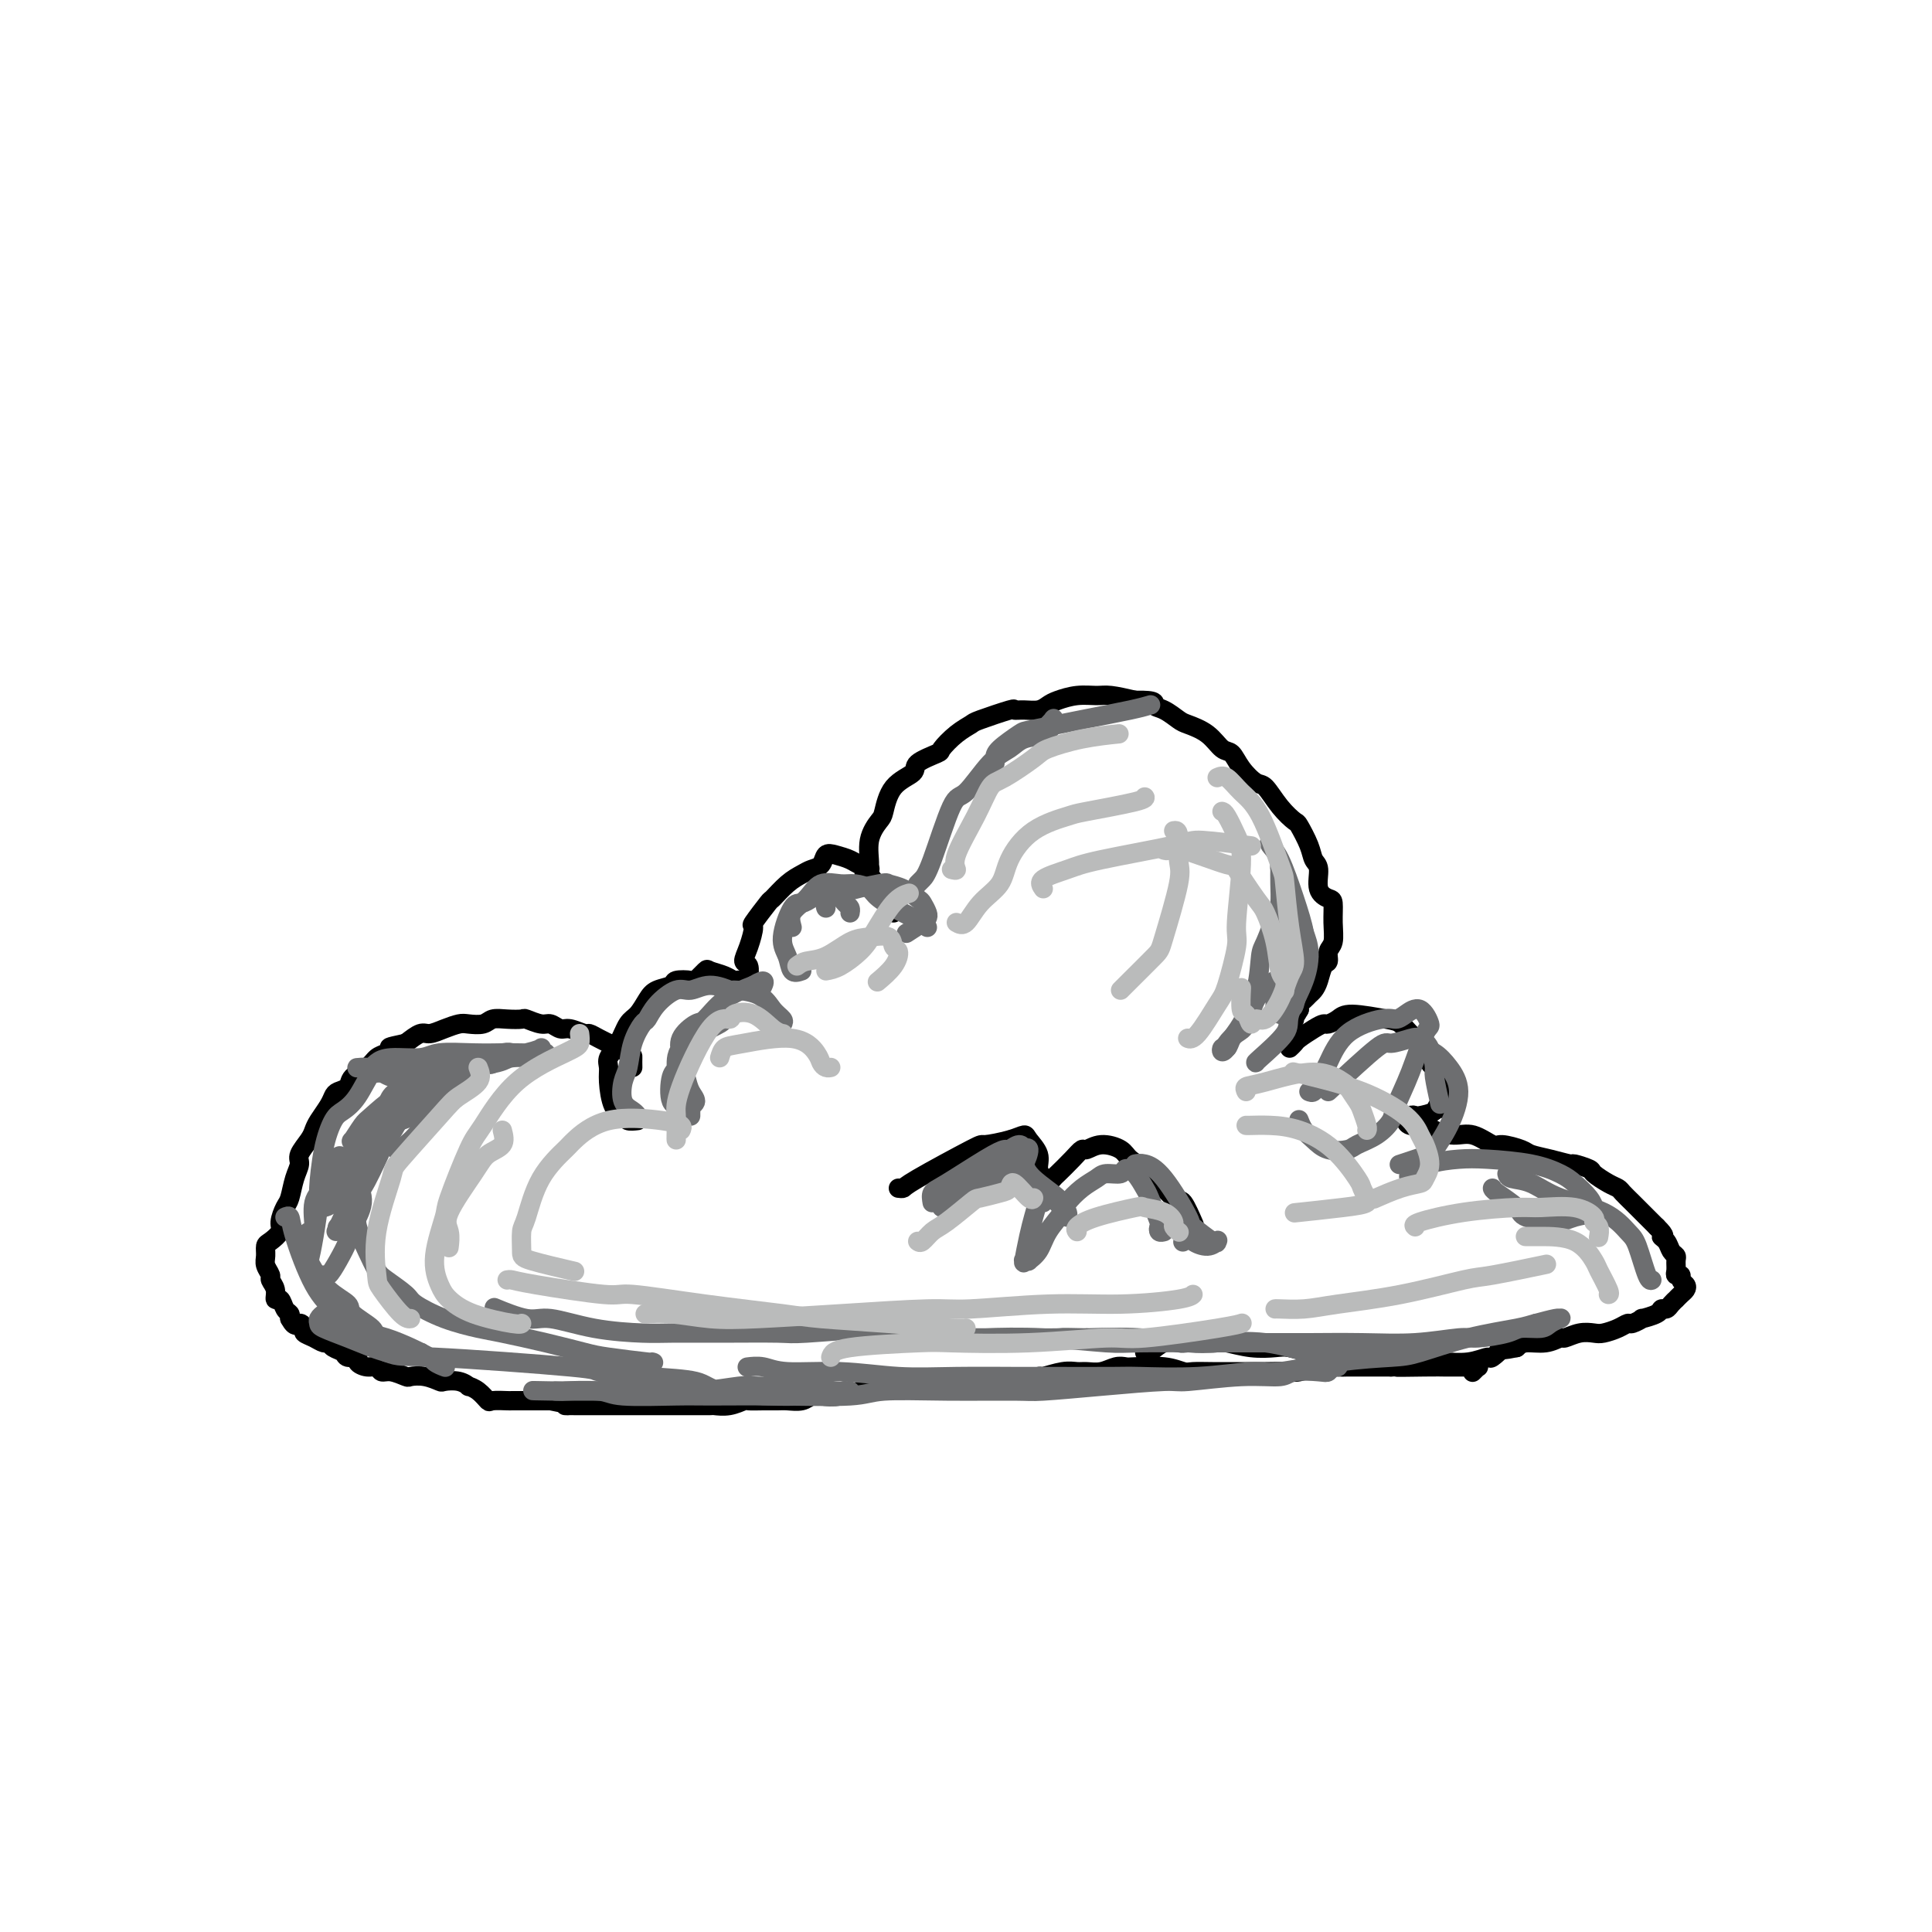<svg viewBox='0 0 400 400' version='1.1' xmlns='http://www.w3.org/2000/svg' xmlns:xlink='http://www.w3.org/1999/xlink'><g fill='none' stroke='#000000' stroke-width='4' stroke-linecap='round' stroke-linejoin='round'><path d='M131,221c-0.011,-0.794 -0.023,-1.589 0,-2c0.023,-0.411 0.080,-0.440 -1,-1c-1.080,-0.560 -3.296,-1.652 -4,-2c-0.704,-0.348 0.103,0.046 0,0c-0.103,-0.046 -1.116,-0.533 -2,-1c-0.884,-0.467 -1.641,-0.914 -2,-1c-0.359,-0.086 -0.321,0.188 -1,0c-0.679,-0.188 -2.074,-0.839 -3,-1c-0.926,-0.161 -1.384,0.167 -2,0c-0.616,-0.167 -1.389,-0.829 -2,-1c-0.611,-0.171 -1.060,0.149 -2,0c-0.940,-0.149 -2.372,-0.768 -3,-1c-0.628,-0.232 -0.451,-0.076 -1,0c-0.549,0.076 -1.823,0.072 -3,0c-1.177,-0.072 -2.257,-0.213 -3,0c-0.743,0.213 -1.147,0.779 -2,1c-0.853,0.221 -2.153,0.096 -3,0c-0.847,-0.096 -1.241,-0.164 -2,0c-0.759,0.164 -1.884,0.559 -3,1c-1.116,0.441 -2.224,0.926 -3,1c-0.776,0.074 -1.222,-0.265 -2,0c-0.778,0.265 -1.889,1.132 -3,2'/><path d='M84,216c-4.513,0.949 -3.297,0.820 -3,1c0.297,0.180 -0.325,0.668 -1,1c-0.675,0.332 -1.403,0.509 -2,1c-0.597,0.491 -1.063,1.297 -2,2c-0.937,0.703 -2.344,1.304 -3,2c-0.656,0.696 -0.561,1.489 -1,2c-0.439,0.511 -1.413,0.742 -2,1c-0.587,0.258 -0.786,0.543 -1,1c-0.214,0.457 -0.443,1.085 -1,2c-0.557,0.915 -1.441,2.117 -2,3c-0.559,0.883 -0.794,1.445 -1,2c-0.206,0.555 -0.384,1.101 -1,2c-0.616,0.899 -1.670,2.151 -2,3c-0.330,0.849 0.065,1.295 0,2c-0.065,0.705 -0.590,1.669 -1,3c-0.410,1.331 -0.705,3.029 -1,4c-0.295,0.971 -0.591,1.215 -1,2c-0.409,0.785 -0.932,2.111 -1,3c-0.068,0.889 0.321,1.340 0,2c-0.321,0.660 -1.350,1.529 -2,2c-0.650,0.471 -0.921,0.545 -1,1c-0.079,0.455 0.035,1.290 0,2c-0.035,0.710 -0.221,1.294 0,2c0.221,0.706 0.847,1.532 1,2c0.153,0.468 -0.166,0.577 0,1c0.166,0.423 0.819,1.160 1,2c0.181,0.840 -0.109,1.783 0,2c0.109,0.217 0.617,-0.292 1,0c0.383,0.292 0.642,1.386 1,2c0.358,0.614 0.817,0.747 1,1c0.183,0.253 0.092,0.627 0,1'/><path d='M60,273c1.159,2.190 1.557,1.165 2,1c0.443,-0.165 0.931,0.529 1,1c0.069,0.471 -0.281,0.718 0,1c0.281,0.282 1.193,0.600 2,1c0.807,0.400 1.510,0.882 2,1c0.490,0.118 0.766,-0.127 1,0c0.234,0.127 0.425,0.625 1,1c0.575,0.375 1.533,0.626 2,1c0.467,0.374 0.444,0.870 1,1c0.556,0.130 1.693,-0.105 2,0c0.307,0.105 -0.214,0.549 0,1c0.214,0.451 1.165,0.909 2,1c0.835,0.091 1.556,-0.186 2,0c0.444,0.186 0.611,0.833 1,1c0.389,0.167 1.001,-0.148 2,0c0.999,0.148 2.384,0.758 3,1c0.616,0.242 0.461,0.116 1,0c0.539,-0.116 1.770,-0.223 3,0c1.230,0.223 2.458,0.777 3,1c0.542,0.223 0.400,0.114 1,0c0.600,-0.114 1.944,-0.233 3,0c1.056,0.233 1.825,0.819 2,1c0.175,0.181 -0.243,-0.043 0,0c0.243,0.043 1.149,0.351 2,1c0.851,0.649 1.648,1.638 2,2c0.352,0.362 0.258,0.097 1,0c0.742,-0.097 2.320,-0.026 3,0c0.680,0.026 0.461,0.007 1,0c0.539,-0.007 1.838,-0.002 3,0c1.162,0.002 2.189,0.001 3,0c0.811,-0.001 1.405,-0.000 2,0'/><path d='M114,290c5.979,1.155 3.427,1.041 3,1c-0.427,-0.041 1.270,-0.011 2,0c0.730,0.011 0.491,0.003 1,0c0.509,-0.003 1.764,-0.001 3,0c1.236,0.001 2.452,0.000 3,0c0.548,-0.000 0.428,-0.000 1,0c0.572,0.000 1.838,0.000 3,0c1.162,-0.000 2.221,-0.000 3,0c0.779,0.000 1.277,0.000 2,0c0.723,-0.000 1.670,-0.000 3,0c1.330,0.000 3.044,0.001 4,0c0.956,-0.001 1.153,-0.004 2,0c0.847,0.004 2.344,0.015 3,0c0.656,-0.015 0.472,-0.057 1,0c0.528,0.057 1.770,0.211 3,0c1.230,-0.211 2.450,-0.789 3,-1c0.550,-0.211 0.430,-0.056 1,0c0.570,0.056 1.830,0.011 3,0c1.170,-0.011 2.252,0.011 3,0c0.748,-0.011 1.164,-0.054 2,0c0.836,0.054 2.091,0.207 3,0c0.909,-0.207 1.470,-0.772 2,-1c0.530,-0.228 1.029,-0.118 2,0c0.971,0.118 2.414,0.243 4,0c1.586,-0.243 3.316,-0.853 4,-1c0.684,-0.147 0.322,0.171 1,0c0.678,-0.171 2.397,-0.830 4,-1c1.603,-0.170 3.089,0.150 4,0c0.911,-0.150 1.245,-0.771 2,-1c0.755,-0.229 1.930,-0.065 3,0c1.070,0.065 2.035,0.033 3,0'/><path d='M195,286c6.874,-0.773 2.059,-0.207 1,0c-1.059,0.207 1.637,0.055 3,0c1.363,-0.055 1.392,-0.014 2,0c0.608,0.014 1.796,-0.000 3,0c1.204,0.000 2.424,0.015 3,0c0.576,-0.015 0.506,-0.060 1,0c0.494,0.060 1.550,0.226 3,0c1.450,-0.226 3.294,-0.846 4,-1c0.706,-0.154 0.275,0.156 1,0c0.725,-0.156 2.606,-0.778 4,-1c1.394,-0.222 2.300,-0.046 3,0c0.700,0.046 1.195,-0.040 2,0c0.805,0.040 1.919,0.206 3,0c1.081,-0.206 2.128,-0.783 3,-1c0.872,-0.217 1.569,-0.072 2,0c0.431,0.072 0.596,0.072 2,0c1.404,-0.072 4.047,-0.215 6,0c1.953,0.215 3.217,0.790 4,1c0.783,0.210 1.087,0.056 2,0c0.913,-0.056 2.436,-0.015 4,0c1.564,0.015 3.170,0.005 4,0c0.830,-0.005 0.885,-0.005 2,0c1.115,0.005 3.290,0.015 5,0c1.710,-0.015 2.955,-0.057 4,0c1.045,0.057 1.889,0.211 3,0c1.111,-0.211 2.488,-0.789 4,-1c1.512,-0.211 3.158,-0.057 4,0c0.842,0.057 0.881,0.015 2,0c1.119,-0.015 3.320,-0.004 5,0c1.680,0.004 2.840,0.002 4,0'/><path d='M288,283c14.596,-0.464 4.586,-0.124 2,0c-2.586,0.124 2.253,0.033 5,0c2.747,-0.033 3.401,-0.009 4,0c0.599,0.009 1.142,0.001 2,0c0.858,-0.001 2.030,0.003 3,0c0.970,-0.003 1.738,-0.015 2,0c0.262,0.015 0.019,0.055 0,0c-0.019,-0.055 0.187,-0.207 0,0c-0.187,0.207 -0.768,0.773 -1,1c-0.232,0.227 -0.116,0.113 0,0'/><path d='M132,232c-0.784,0.088 -1.569,0.175 -2,0c-0.431,-0.175 -0.509,-0.613 -1,-1c-0.491,-0.387 -1.393,-0.724 -2,-2c-0.607,-1.276 -0.917,-3.490 -1,-5c-0.083,-1.510 0.061,-2.315 0,-3c-0.061,-0.685 -0.325,-1.251 0,-2c0.325,-0.749 1.240,-1.682 2,-3c0.760,-1.318 1.363,-3.021 2,-4c0.637,-0.979 1.306,-1.233 2,-2c0.694,-0.767 1.412,-2.048 2,-3c0.588,-0.952 1.045,-1.573 2,-2c0.955,-0.427 2.407,-0.658 3,-1c0.593,-0.342 0.328,-0.796 1,-1c0.672,-0.204 2.281,-0.157 3,0c0.719,0.157 0.550,0.424 1,0c0.450,-0.424 1.521,-1.540 2,-2c0.479,-0.460 0.366,-0.263 1,0c0.634,0.263 2.016,0.591 3,1c0.984,0.409 1.570,0.898 2,1c0.430,0.102 0.704,-0.183 1,0c0.296,0.183 0.616,0.832 1,1c0.384,0.168 0.834,-0.147 1,0c0.166,0.147 0.047,0.756 0,1c-0.047,0.244 -0.024,0.122 0,0'/><path d='M155,205c1.391,0.599 0.368,0.096 0,0c-0.368,-0.096 -0.082,0.216 0,0c0.082,-0.216 -0.040,-0.959 0,-2c0.040,-1.041 0.242,-2.380 0,-3c-0.242,-0.620 -0.930,-0.521 -1,-1c-0.070,-0.479 0.476,-1.537 1,-3c0.524,-1.463 1.025,-3.330 1,-4c-0.025,-0.670 -0.575,-0.144 0,-1c0.575,-0.856 2.275,-3.094 3,-4c0.725,-0.906 0.474,-0.479 1,-1c0.526,-0.521 1.828,-1.989 3,-3c1.172,-1.011 2.214,-1.564 3,-2c0.786,-0.436 1.316,-0.755 2,-1c0.684,-0.245 1.521,-0.415 2,-1c0.479,-0.585 0.602,-1.583 1,-2c0.398,-0.417 1.073,-0.251 2,0c0.927,0.251 2.105,0.588 3,1c0.895,0.412 1.507,0.900 2,1c0.493,0.100 0.868,-0.187 1,0c0.132,0.187 0.022,0.848 0,1c-0.022,0.152 0.046,-0.207 0,0c-0.046,0.207 -0.205,0.979 0,1c0.205,0.021 0.773,-0.708 1,-1c0.227,-0.292 0.114,-0.146 0,0'/><path d='M185,189c-0.401,-0.733 -0.803,-1.465 -1,-2c-0.197,-0.535 -0.190,-0.872 -1,-2c-0.810,-1.128 -2.439,-3.048 -3,-4c-0.561,-0.952 -0.056,-0.937 0,-2c0.056,-1.063 -0.338,-3.205 0,-5c0.338,-1.795 1.407,-3.243 2,-4c0.593,-0.757 0.709,-0.823 1,-2c0.291,-1.177 0.755,-3.465 2,-5c1.245,-1.535 3.270,-2.316 4,-3c0.730,-0.684 0.164,-1.273 1,-2c0.836,-0.727 3.073,-1.594 4,-2c0.927,-0.406 0.543,-0.351 1,-1c0.457,-0.649 1.753,-2.002 3,-3c1.247,-0.998 2.444,-1.641 3,-2c0.556,-0.359 0.470,-0.435 2,-1c1.530,-0.565 4.675,-1.618 6,-2c1.325,-0.382 0.829,-0.091 1,0c0.171,0.091 1.010,-0.018 2,0c0.990,0.018 2.131,0.163 3,0c0.869,-0.163 1.466,-0.633 2,-1c0.534,-0.367 1.005,-0.632 2,-1c0.995,-0.368 2.514,-0.841 4,-1c1.486,-0.159 2.939,-0.004 4,0c1.061,0.004 1.732,-0.142 3,0c1.268,0.142 3.134,0.571 5,1'/><path d='M235,145c4.851,-0.114 3.978,0.601 4,1c0.022,0.399 0.940,0.482 2,1c1.060,0.518 2.262,1.471 3,2c0.738,0.529 1.012,0.633 2,1c0.988,0.367 2.691,0.995 4,2c1.309,1.005 2.223,2.385 3,3c0.777,0.615 1.418,0.464 2,1c0.582,0.536 1.105,1.759 2,3c0.895,1.241 2.161,2.501 3,3c0.839,0.499 1.251,0.237 2,1c0.749,0.763 1.835,2.551 3,4c1.165,1.449 2.407,2.560 3,3c0.593,0.440 0.535,0.208 1,1c0.465,0.792 1.452,2.608 2,4c0.548,1.392 0.659,2.360 1,3c0.341,0.640 0.914,0.954 1,2c0.086,1.046 -0.316,2.826 0,4c0.316,1.174 1.349,1.742 2,2c0.651,0.258 0.921,0.206 1,1c0.079,0.794 -0.034,2.435 0,4c0.034,1.565 0.216,3.056 0,4c-0.216,0.944 -0.831,1.342 -1,2c-0.169,0.658 0.109,1.577 0,2c-0.109,0.423 -0.606,0.351 -1,1c-0.394,0.649 -0.684,2.019 -1,3c-0.316,0.981 -0.659,1.573 -1,2c-0.341,0.427 -0.680,0.689 -1,1c-0.320,0.311 -0.622,0.671 -1,1c-0.378,0.329 -0.833,0.627 -1,1c-0.167,0.373 -0.048,0.821 0,1c0.048,0.179 0.024,0.090 0,0'/><path d='M269,209c-1.309,2.388 -1.083,1.358 -1,1c0.083,-0.358 0.022,-0.043 0,0c-0.022,0.043 -0.006,-0.184 0,0c0.006,0.184 0.002,0.780 0,1c-0.002,0.220 -0.000,0.063 0,0c0.000,-0.063 0.000,-0.031 0,0'/><path d='M267,217c0.385,-0.362 0.771,-0.723 1,-1c0.229,-0.277 0.302,-0.469 1,-1c0.698,-0.531 2.020,-1.401 3,-2c0.980,-0.599 1.617,-0.928 2,-1c0.383,-0.072 0.511,0.112 1,0c0.489,-0.112 1.339,-0.521 2,-1c0.661,-0.479 1.132,-1.030 3,-1c1.868,0.030 5.134,0.640 7,1c1.866,0.360 2.331,0.471 3,1c0.669,0.529 1.541,1.475 2,2c0.459,0.525 0.505,0.630 1,1c0.495,0.370 1.438,1.006 2,2c0.562,0.994 0.743,2.346 1,3c0.257,0.654 0.591,0.610 1,1c0.409,0.390 0.894,1.215 1,2c0.106,0.785 -0.168,1.530 0,2c0.168,0.470 0.777,0.665 1,1c0.223,0.335 0.060,0.812 0,1c-0.060,0.188 -0.016,0.089 0,0c0.016,-0.089 0.005,-0.168 0,0c-0.005,0.168 -0.002,0.584 0,1'/><path d='M299,228c1.181,2.657 -0.366,1.299 -1,1c-0.634,-0.299 -0.356,0.460 -1,1c-0.644,0.540 -2.211,0.862 -3,1c-0.789,0.138 -0.799,0.094 -1,0c-0.201,-0.094 -0.594,-0.236 -1,0c-0.406,0.236 -0.826,0.850 -1,1c-0.174,0.150 -0.101,-0.166 0,0c0.101,0.166 0.231,0.813 1,1c0.769,0.187 2.178,-0.086 3,0c0.822,0.086 1.058,0.530 2,1c0.942,0.470 2.592,0.966 4,1c1.408,0.034 2.574,-0.394 4,0c1.426,0.394 3.111,1.611 4,2c0.889,0.389 0.981,-0.049 2,0c1.019,0.049 2.964,0.587 4,1c1.036,0.413 1.164,0.702 2,1c0.836,0.298 2.379,0.604 4,1c1.621,0.396 3.319,0.883 4,1c0.681,0.117 0.343,-0.137 1,0c0.657,0.137 2.308,0.666 3,1c0.692,0.334 0.426,0.473 1,1c0.574,0.527 1.989,1.440 3,2c1.011,0.560 1.618,0.765 2,1c0.382,0.235 0.539,0.499 1,1c0.461,0.501 1.227,1.237 2,2c0.773,0.763 1.554,1.552 2,2c0.446,0.448 0.556,0.557 1,1c0.444,0.443 1.222,1.222 2,2'/><path d='M343,254c2.343,2.278 1.202,1.971 1,2c-0.202,0.029 0.535,0.392 1,1c0.465,0.608 0.660,1.459 1,2c0.340,0.541 0.827,0.771 1,1c0.173,0.229 0.031,0.457 0,1c-0.031,0.543 0.048,1.402 0,2c-0.048,0.598 -0.222,0.934 0,1c0.222,0.066 0.841,-0.137 1,0c0.159,0.137 -0.144,0.615 0,1c0.144,0.385 0.733,0.677 1,1c0.267,0.323 0.212,0.678 0,1c-0.212,0.322 -0.581,0.612 -1,1c-0.419,0.388 -0.886,0.874 -1,1c-0.114,0.126 0.127,-0.107 0,0c-0.127,0.107 -0.620,0.555 -1,1c-0.380,0.445 -0.646,0.889 -1,1c-0.354,0.111 -0.795,-0.110 -1,0c-0.205,0.110 -0.173,0.550 -1,1c-0.827,0.450 -2.514,0.908 -3,1c-0.486,0.092 0.228,-0.182 0,0c-0.228,0.182 -1.397,0.820 -2,1c-0.603,0.180 -0.639,-0.096 -1,0c-0.361,0.096 -1.046,0.566 -2,1c-0.954,0.434 -2.177,0.833 -3,1c-0.823,0.167 -1.248,0.101 -2,0c-0.752,-0.101 -1.833,-0.238 -3,0c-1.167,0.238 -2.420,0.851 -3,1c-0.580,0.149 -0.485,-0.166 -1,0c-0.515,0.166 -1.639,0.814 -3,1c-1.361,0.186 -2.960,-0.090 -4,0c-1.040,0.090 -1.520,0.545 -2,1'/><path d='M314,279c-5.358,1.112 -3.254,-0.109 -3,0c0.254,0.109 -1.344,1.547 -2,2c-0.656,0.453 -0.371,-0.079 -1,0c-0.629,0.079 -2.172,0.768 -4,1c-1.828,0.232 -3.940,0.006 -5,0c-1.060,-0.006 -1.069,0.209 -2,0c-0.931,-0.209 -2.784,-0.841 -4,-1c-1.216,-0.159 -1.794,0.154 -3,0c-1.206,-0.154 -3.040,-0.777 -5,-1c-1.960,-0.223 -4.046,-0.046 -5,0c-0.954,0.046 -0.778,-0.039 -2,0c-1.222,0.039 -3.844,0.203 -6,0c-2.156,-0.203 -3.847,-0.772 -5,-1c-1.153,-0.228 -1.768,-0.114 -3,0c-1.232,0.114 -3.082,0.226 -5,0c-1.918,-0.226 -3.902,-0.792 -5,-1c-1.098,-0.208 -1.308,-0.058 -2,0c-0.692,0.058 -1.866,0.023 -3,0c-1.134,-0.023 -2.227,-0.034 -3,0c-0.773,0.034 -1.227,0.114 -2,0c-0.773,-0.114 -1.867,-0.422 -3,0c-1.133,0.422 -2.305,1.575 -3,2c-0.695,0.425 -0.913,0.121 -1,0c-0.087,-0.121 -0.044,-0.061 0,0'/></g>
<g fill='none' stroke='#6D6E70' stroke-width='4' stroke-linecap='round' stroke-linejoin='round'><path d='M112,217c0.074,-0.057 0.148,-0.114 0,0c-0.148,0.114 -0.517,0.399 -3,1c-2.483,0.601 -7.081,1.519 -9,2c-1.919,0.481 -1.159,0.525 -2,1c-0.841,0.475 -3.283,1.380 -5,2c-1.717,0.620 -2.708,0.953 -3,1c-0.292,0.047 0.115,-0.193 0,0c-0.115,0.193 -0.752,0.820 -1,1c-0.248,0.180 -0.106,-0.085 0,0c0.106,0.085 0.175,0.520 1,0c0.825,-0.520 2.407,-1.995 5,-3c2.593,-1.005 6.199,-1.541 8,-2c1.801,-0.459 1.799,-0.841 3,-1c1.201,-0.159 3.605,-0.095 5,0c1.395,0.095 1.782,0.222 2,0c0.218,-0.222 0.266,-0.791 0,-1c-0.266,-0.209 -0.848,-0.057 -2,0c-1.152,0.057 -2.875,0.019 -4,0c-1.125,-0.019 -1.652,-0.020 -3,0c-1.348,0.020 -3.517,0.061 -6,0c-2.483,-0.061 -5.281,-0.223 -7,0c-1.719,0.223 -2.358,0.833 -4,1c-1.642,0.167 -4.288,-0.109 -6,0c-1.712,0.109 -2.489,0.603 -3,1c-0.511,0.397 -0.755,0.699 -1,1'/><path d='M77,221c-5.524,0.252 -2.336,-0.119 -1,0c1.336,0.119 0.818,0.726 1,1c0.182,0.274 1.062,0.214 2,0c0.938,-0.214 1.932,-0.583 4,-1c2.068,-0.417 5.208,-0.882 7,-1c1.792,-0.118 2.236,0.112 4,0c1.764,-0.112 4.848,-0.566 7,-1c2.152,-0.434 3.373,-0.850 4,-1c0.627,-0.150 0.659,-0.036 1,0c0.341,0.036 0.992,-0.008 1,0c0.008,0.008 -0.628,0.067 -1,0c-0.372,-0.067 -0.482,-0.259 -2,0c-1.518,0.259 -4.445,0.969 -7,2c-2.555,1.031 -4.739,2.382 -6,3c-1.261,0.618 -1.599,0.503 -3,1c-1.401,0.497 -3.865,1.608 -6,3c-2.135,1.392 -3.942,3.067 -5,4c-1.058,0.933 -1.368,1.125 -2,2c-0.632,0.875 -1.585,2.434 -2,3c-0.415,0.566 -0.290,0.138 0,0c0.290,-0.138 0.747,0.013 1,0c0.253,-0.013 0.303,-0.189 2,-1c1.697,-0.811 5.042,-2.258 7,-3c1.958,-0.742 2.530,-0.779 4,-2c1.470,-1.221 3.837,-3.626 6,-5c2.163,-1.374 4.121,-1.716 5,-2c0.879,-0.284 0.680,-0.510 1,-1c0.320,-0.490 1.160,-1.245 2,-2'/><path d='M101,220c4.521,-2.477 1.822,-0.668 1,0c-0.822,0.668 0.233,0.195 0,0c-0.233,-0.195 -1.754,-0.113 -3,0c-1.246,0.113 -2.215,0.257 -4,1c-1.785,0.743 -4.384,2.084 -7,4c-2.616,1.916 -5.250,4.407 -7,6c-1.750,1.593 -2.617,2.287 -4,4c-1.383,1.713 -3.282,4.445 -5,7c-1.718,2.555 -3.255,4.933 -4,6c-0.745,1.067 -0.698,0.825 -1,1c-0.302,0.175 -0.953,0.768 -1,1c-0.047,0.232 0.510,0.102 1,0c0.490,-0.102 0.912,-0.176 2,-1c1.088,-0.824 2.841,-2.400 5,-5c2.159,-2.600 4.724,-6.226 6,-8c1.276,-1.774 1.265,-1.695 2,-3c0.735,-1.305 2.217,-3.992 3,-6c0.783,-2.008 0.866,-3.335 1,-4c0.134,-0.665 0.320,-0.666 1,-1c0.680,-0.334 1.855,-1.001 2,-1c0.145,0.001 -0.741,0.670 -1,1c-0.259,0.330 0.110,0.319 -1,1c-1.110,0.681 -3.697,2.052 -5,3c-1.303,0.948 -1.321,1.472 -2,3c-0.679,1.528 -2.018,4.059 -3,7c-0.982,2.941 -1.608,6.291 -2,8c-0.392,1.709 -0.550,1.779 -1,3c-0.450,1.221 -1.193,3.595 -2,5c-0.807,1.405 -1.679,1.840 -2,2c-0.321,0.160 -0.092,0.046 0,0c0.092,-0.046 0.046,-0.023 0,0'/><path d='M70,254c-1.533,3.566 0.634,-1.519 2,-4c1.366,-2.481 1.932,-2.359 3,-4c1.068,-1.641 2.640,-5.046 4,-8c1.360,-2.954 2.510,-5.456 3,-7c0.490,-1.544 0.321,-2.129 1,-3c0.679,-0.871 2.205,-2.027 2,-3c-0.205,-0.973 -2.141,-1.761 -3,-2c-0.859,-0.239 -0.643,0.072 -1,0c-0.357,-0.072 -1.289,-0.527 -2,-1c-0.711,-0.473 -1.202,-0.963 -2,0c-0.798,0.963 -1.902,3.379 -3,5c-1.098,1.621 -2.188,2.446 -3,3c-0.812,0.554 -1.345,0.836 -2,2c-0.655,1.164 -1.433,3.211 -2,6c-0.567,2.789 -0.924,6.319 -1,8c-0.076,1.681 0.130,1.512 0,3c-0.130,1.488 -0.596,4.633 -1,7c-0.404,2.367 -0.747,3.957 -1,5c-0.253,1.043 -0.416,1.540 0,2c0.416,0.460 1.411,0.885 2,1c0.589,0.115 0.772,-0.078 1,0c0.228,0.078 0.500,0.426 1,0c0.500,-0.426 1.226,-1.628 2,-3c0.774,-1.372 1.595,-2.915 2,-4c0.405,-1.085 0.393,-1.713 1,-3c0.607,-1.287 1.834,-3.235 2,-5c0.166,-1.765 -0.729,-3.349 -1,-4c-0.271,-0.651 0.082,-0.370 0,-1c-0.082,-0.630 -0.599,-2.169 -1,-3c-0.401,-0.831 -0.686,-0.952 -1,-1c-0.314,-0.048 -0.657,-0.024 -1,0'/><path d='M71,240c-0.837,-1.387 -0.930,-0.356 -1,0c-0.070,0.356 -0.118,0.035 0,0c0.118,-0.035 0.400,0.215 0,1c-0.400,0.785 -1.483,2.104 -2,3c-0.517,0.896 -0.469,1.368 -1,2c-0.531,0.632 -1.642,1.423 -2,3c-0.358,1.577 0.035,3.940 0,5c-0.035,1.060 -0.500,0.818 -1,1c-0.500,0.182 -1.037,0.787 -1,2c0.037,1.213 0.647,3.034 1,4c0.353,0.966 0.449,1.078 1,2c0.551,0.922 1.555,2.655 3,4c1.445,1.345 3.329,2.303 4,3c0.671,0.697 0.129,1.132 1,2c0.871,0.868 3.155,2.170 4,3c0.845,0.830 0.251,1.189 2,2c1.749,0.811 5.840,2.073 8,3c2.160,0.927 2.389,1.519 3,2c0.611,0.481 1.603,0.852 2,1c0.397,0.148 0.198,0.074 0,0'/><path d='M59,252c0.401,-0.187 0.802,-0.375 1,0c0.198,0.375 0.193,1.311 1,4c0.807,2.689 2.426,7.130 4,10c1.574,2.870 3.102,4.169 4,5c0.898,0.831 1.164,1.193 2,2c0.836,0.807 2.242,2.059 4,3c1.758,0.941 3.868,1.573 5,2c1.132,0.427 1.285,0.651 2,1c0.715,0.349 1.992,0.824 3,1c1.008,0.176 1.747,0.055 2,0c0.253,-0.055 0.019,-0.042 0,0c-0.019,0.042 0.175,0.114 0,0c-0.175,-0.114 -0.721,-0.415 -2,-1c-1.279,-0.585 -3.292,-1.453 -5,-2c-1.708,-0.547 -3.112,-0.774 -4,-1c-0.888,-0.226 -1.261,-0.450 -2,-1c-0.739,-0.550 -1.844,-1.426 -3,-2c-1.156,-0.574 -2.362,-0.845 -3,-1c-0.638,-0.155 -0.706,-0.193 -1,0c-0.294,0.193 -0.812,0.619 -1,1c-0.188,0.381 -0.045,0.718 0,1c0.045,0.282 -0.009,0.509 1,1c1.009,0.491 3.079,1.248 5,2c1.921,0.752 3.692,1.501 5,2c1.308,0.499 2.154,0.750 3,1'/><path d='M80,280c2.796,1.046 2.787,0.660 10,1c7.213,0.340 21.649,1.404 28,2c6.351,0.596 4.619,0.724 6,1c1.381,0.276 5.876,0.701 10,1c4.124,0.299 7.878,0.472 10,1c2.122,0.528 2.611,1.410 5,2c2.389,0.590 6.679,0.886 10,1c3.321,0.114 5.673,0.045 7,0c1.327,-0.045 1.629,-0.065 3,0c1.371,0.065 3.812,0.215 5,0c1.188,-0.215 1.124,-0.793 1,-1c-0.124,-0.207 -0.307,-0.041 0,0c0.307,0.041 1.106,-0.041 1,0c-0.106,0.041 -1.115,0.206 -3,0c-1.885,-0.206 -4.644,-0.784 -6,-1c-1.356,-0.216 -1.308,-0.072 -3,0c-1.692,0.072 -5.123,0.072 -7,0c-1.877,-0.072 -2.199,-0.215 -4,0c-1.801,0.215 -5.081,0.790 -8,1c-2.919,0.210 -5.477,0.056 -7,0c-1.523,-0.056 -2.012,-0.015 -4,0c-1.988,0.015 -5.475,0.004 -8,0c-2.525,-0.004 -4.088,-0.001 -5,0c-0.912,0.001 -1.172,0.000 -2,0c-0.828,-0.000 -2.223,-0.000 -3,0c-0.777,0.000 -0.936,0.000 -1,0c-0.064,-0.000 -0.032,-0.000 0,0'/><path d='M115,288c-9.145,-0.159 -2.508,-0.057 0,0c2.508,0.057 0.887,0.068 2,0c1.113,-0.068 4.960,-0.215 7,0c2.040,0.215 2.272,0.791 5,1c2.728,0.209 7.952,0.052 11,0c3.048,-0.052 3.921,0.000 7,0c3.079,-0.000 8.365,-0.053 14,0c5.635,0.053 11.617,0.211 15,0c3.383,-0.211 4.165,-0.791 7,-1c2.835,-0.209 7.723,-0.046 13,0c5.277,0.046 10.943,-0.025 14,0c3.057,0.025 3.504,0.146 6,0c2.496,-0.146 7.040,-0.560 12,-1c4.960,-0.440 10.337,-0.906 13,-1c2.663,-0.094 2.611,0.185 5,0c2.389,-0.185 7.217,-0.833 11,-1c3.783,-0.167 6.519,0.147 8,0c1.481,-0.147 1.707,-0.757 3,-1c1.293,-0.243 3.653,-0.121 5,0c1.347,0.121 1.679,0.240 2,0c0.321,-0.240 0.630,-0.839 1,-1c0.370,-0.161 0.802,0.117 1,0c0.198,-0.117 0.161,-0.627 0,-1c-0.161,-0.373 -0.448,-0.608 -1,-1c-0.552,-0.392 -1.371,-0.941 -2,-1c-0.629,-0.059 -1.069,0.373 -3,0c-1.931,-0.373 -5.352,-1.550 -9,-2c-3.648,-0.450 -7.524,-0.172 -10,0c-2.476,0.172 -3.551,0.239 -6,0c-2.449,-0.239 -6.271,-0.782 -10,-1c-3.729,-0.218 -7.364,-0.109 -11,0'/><path d='M225,277c-6.614,-0.155 -4.650,-0.042 -6,0c-1.350,0.042 -6.016,0.012 -10,0c-3.984,-0.012 -7.287,-0.007 -9,0c-1.713,0.007 -1.837,0.016 -3,0c-1.163,-0.016 -3.365,-0.057 -5,0c-1.635,0.057 -2.704,0.210 -3,0c-0.296,-0.210 0.182,-0.785 0,-1c-0.182,-0.215 -1.023,-0.072 -1,0c0.023,0.072 0.911,0.071 1,0c0.089,-0.071 -0.622,-0.211 1,0c1.622,0.211 5.578,0.775 8,1c2.422,0.225 3.312,0.113 6,0c2.688,-0.113 7.174,-0.226 12,0c4.826,0.226 9.993,0.793 13,1c3.007,0.207 3.854,0.055 7,0c3.146,-0.055 8.592,-0.014 14,0c5.408,0.014 10.779,-0.000 14,0c3.221,0.000 4.291,0.015 7,0c2.709,-0.015 7.058,-0.059 11,0c3.942,0.059 7.477,0.222 11,0c3.523,-0.222 7.035,-0.829 9,-1c1.965,-0.171 2.385,0.095 4,0c1.615,-0.095 4.426,-0.551 6,-1c1.574,-0.449 1.910,-0.891 3,-1c1.090,-0.109 2.933,0.115 4,0c1.067,-0.115 1.357,-0.567 2,-1c0.643,-0.433 1.639,-0.845 2,-1c0.361,-0.155 0.086,-0.052 0,0c-0.086,0.052 0.015,0.052 0,0c-0.015,-0.052 -0.147,-0.158 -1,0c-0.853,0.158 -2.426,0.579 -4,1'/><path d='M318,274c-1.218,0.305 -1.765,0.567 -4,1c-2.235,0.433 -6.160,1.038 -10,2c-3.840,0.962 -7.596,2.281 -10,3c-2.404,0.719 -3.455,0.837 -6,1c-2.545,0.163 -6.583,0.369 -11,1c-4.417,0.631 -9.212,1.686 -12,2c-2.788,0.314 -3.569,-0.112 -6,0c-2.431,0.112 -6.512,0.762 -11,1c-4.488,0.238 -9.382,0.063 -12,0c-2.618,-0.063 -2.961,-0.016 -6,0c-3.039,0.016 -8.775,0.000 -12,0c-3.225,-0.000 -3.937,0.015 -7,0c-3.063,-0.015 -8.475,-0.060 -13,0c-4.525,0.060 -8.162,0.226 -12,0c-3.838,-0.226 -7.876,-0.845 -12,-1c-4.124,-0.155 -8.332,0.154 -11,0c-2.668,-0.154 -3.795,-0.772 -5,-1c-1.205,-0.228 -2.487,-0.065 -3,0c-0.513,0.065 -0.256,0.033 0,0'/><path d='M194,274c0.038,0.415 0.075,0.829 -1,1c-1.075,0.171 -3.263,0.098 -5,0c-1.737,-0.098 -3.024,-0.223 -7,0c-3.976,0.223 -10.642,0.792 -14,1c-3.358,0.208 -3.409,0.054 -6,0c-2.591,-0.054 -7.722,-0.008 -12,0c-4.278,0.008 -7.702,-0.020 -10,0c-2.298,0.020 -3.472,0.089 -6,0c-2.528,-0.089 -6.412,-0.336 -10,-1c-3.588,-0.664 -6.879,-1.745 -9,-2c-2.121,-0.255 -3.071,0.316 -5,0c-1.929,-0.316 -4.837,-1.519 -6,-2c-1.163,-0.481 -0.582,-0.241 0,0'/><path d='M135,282c0.379,0.095 0.758,0.190 -1,0c-1.758,-0.190 -5.654,-0.666 -8,-1c-2.346,-0.334 -3.143,-0.525 -5,-1c-1.857,-0.475 -4.774,-1.233 -8,-2c-3.226,-0.767 -6.759,-1.541 -9,-2c-2.241,-0.459 -3.188,-0.602 -5,-1c-1.812,-0.398 -4.488,-1.050 -7,-2c-2.512,-0.950 -4.861,-2.199 -6,-3c-1.139,-0.801 -1.069,-1.155 -2,-2c-0.931,-0.845 -2.863,-2.179 -4,-3c-1.137,-0.821 -1.480,-1.127 -2,-2c-0.520,-0.873 -1.218,-2.314 -2,-4c-0.782,-1.686 -1.649,-3.618 -2,-5c-0.351,-1.382 -0.187,-2.214 0,-4c0.187,-1.786 0.397,-4.524 1,-7c0.603,-2.476 1.598,-4.688 2,-6c0.402,-1.312 0.211,-1.723 1,-3c0.789,-1.277 2.559,-3.421 4,-5c1.441,-1.579 2.555,-2.594 3,-3c0.445,-0.406 0.223,-0.203 0,0'/><path d='M82,238c0.595,-0.202 1.190,-0.405 2,-1c0.810,-0.595 1.833,-1.583 3,-3c1.167,-1.417 2.476,-3.262 3,-4c0.524,-0.738 0.262,-0.369 0,0'/><path d='M162,212c0.176,-0.278 0.351,-0.557 0,-1c-0.351,-0.443 -1.230,-1.052 -2,-2c-0.770,-0.948 -1.431,-2.236 -3,-3c-1.569,-0.764 -4.046,-1.006 -5,-1c-0.954,0.006 -0.384,0.259 -1,0c-0.616,-0.259 -2.417,-1.029 -4,-1c-1.583,0.029 -2.948,0.856 -4,1c-1.052,0.144 -1.791,-0.396 -3,0c-1.209,0.396 -2.887,1.727 -4,3c-1.113,1.273 -1.660,2.489 -2,3c-0.340,0.511 -0.471,0.318 -1,1c-0.529,0.682 -1.456,2.238 -2,4c-0.544,1.762 -0.706,3.730 -1,5c-0.294,1.270 -0.720,1.843 -1,3c-0.280,1.157 -0.415,2.898 0,4c0.415,1.102 1.381,1.566 2,2c0.619,0.434 0.891,0.838 1,1c0.109,0.162 0.054,0.081 0,0'/><path d='M150,208c0.164,1.132 0.328,2.264 0,3c-0.328,0.736 -1.148,1.077 -3,2c-1.852,0.923 -4.737,2.429 -6,4c-1.263,1.571 -0.903,3.208 -1,4c-0.097,0.792 -0.650,0.738 -1,2c-0.350,1.262 -0.496,3.841 0,5c0.496,1.159 1.636,0.899 2,1c0.364,0.101 -0.046,0.564 0,1c0.046,0.436 0.548,0.846 1,1c0.452,0.154 0.853,0.051 1,0c0.147,-0.051 0.038,-0.052 0,0c-0.038,0.052 -0.006,0.155 0,0c0.006,-0.155 -0.016,-0.569 0,-1c0.016,-0.431 0.068,-0.879 0,-1c-0.068,-0.121 -0.257,0.086 0,0c0.257,-0.086 0.959,-0.466 1,-1c0.041,-0.534 -0.580,-1.223 -1,-2c-0.420,-0.777 -0.638,-1.641 -1,-3c-0.362,-1.359 -0.866,-3.212 -1,-4c-0.134,-0.788 0.104,-0.511 0,-1c-0.104,-0.489 -0.550,-1.744 0,-3c0.550,-1.256 2.096,-2.512 3,-3c0.904,-0.488 1.166,-0.208 2,-1c0.834,-0.792 2.238,-2.655 4,-4c1.762,-1.345 3.881,-2.173 6,-3'/><path d='M156,204c2.778,-1.711 2.222,-0.489 2,0c-0.222,0.489 -0.111,0.244 0,0'/><path d='M166,201c-0.775,0.265 -1.551,0.531 -2,0c-0.449,-0.531 -0.573,-1.858 -1,-3c-0.427,-1.142 -1.158,-2.098 -1,-4c0.158,-1.902 1.206,-4.748 2,-6c0.794,-1.252 1.332,-0.908 2,-1c0.668,-0.092 1.464,-0.620 2,-1c0.536,-0.380 0.813,-0.610 1,-1c0.187,-0.390 0.285,-0.938 1,-1c0.715,-0.062 2.048,0.362 3,1c0.952,0.638 1.523,1.491 2,2c0.477,0.509 0.859,0.676 1,1c0.141,0.324 0.040,0.807 0,1c-0.040,0.193 -0.020,0.097 0,0'/><path d='M171,188c-0.108,-0.256 -0.217,-0.511 0,-1c0.217,-0.489 0.758,-1.210 3,-2c2.242,-0.790 6.183,-1.649 8,-2c1.817,-0.351 1.510,-0.192 2,0c0.490,0.192 1.778,0.419 3,1c1.222,0.581 2.379,1.516 3,2c0.621,0.484 0.705,0.515 1,1c0.295,0.485 0.800,1.423 1,2c0.200,0.577 0.095,0.794 0,1c-0.095,0.206 -0.179,0.402 -1,1c-0.821,0.598 -2.377,1.600 -3,2c-0.623,0.400 -0.311,0.200 0,0'/><path d='M164,192c-0.276,-1.020 -0.553,-2.039 0,-3c0.553,-0.961 1.934,-1.863 3,-3c1.066,-1.137 1.816,-2.510 3,-3c1.184,-0.490 2.802,-0.097 4,0c1.198,0.097 1.978,-0.101 3,0c1.022,0.101 2.288,0.500 3,1c0.712,0.500 0.870,1.101 2,2c1.130,0.899 3.231,2.097 5,3c1.769,0.903 3.207,1.512 4,2c0.793,0.488 0.941,0.854 1,1c0.059,0.146 0.030,0.073 0,0'/><path d='M190,183c0.302,-0.291 0.604,-0.581 1,-1c0.396,-0.419 0.886,-0.965 2,-4c1.114,-3.035 2.853,-8.557 4,-11c1.147,-2.443 1.704,-1.805 3,-3c1.296,-1.195 3.332,-4.222 5,-6c1.668,-1.778 2.968,-2.308 4,-3c1.032,-0.692 1.795,-1.546 3,-2c1.205,-0.454 2.852,-0.507 4,-1c1.148,-0.493 1.796,-1.426 2,-2c0.204,-0.574 -0.034,-0.789 0,-1c0.034,-0.211 0.342,-0.418 0,0c-0.342,0.418 -1.335,1.459 -2,2c-0.665,0.541 -1.001,0.580 -2,1c-0.999,0.420 -2.660,1.220 -4,2c-1.340,0.780 -2.359,1.539 -3,2c-0.641,0.461 -0.904,0.624 -1,1c-0.096,0.376 -0.026,0.964 0,1c0.026,0.036 0.007,-0.479 0,-1c-0.007,-0.521 -0.004,-1.046 1,-2c1.004,-0.954 3.008,-2.336 4,-3c0.992,-0.664 0.970,-0.609 3,-1c2.030,-0.391 6.111,-1.229 10,-2c3.889,-0.771 7.585,-1.477 10,-2c2.415,-0.523 3.547,-0.864 4,-1c0.453,-0.136 0.226,-0.068 0,0'/><path d='M263,174c-0.152,0.275 -0.304,0.549 0,1c0.304,0.451 1.063,1.077 2,3c0.937,1.923 2.052,5.142 3,8c0.948,2.858 1.729,5.355 2,7c0.271,1.645 0.031,2.440 0,4c-0.031,1.560 0.145,3.886 0,5c-0.145,1.114 -0.613,1.016 -1,2c-0.387,0.984 -0.695,3.049 -1,4c-0.305,0.951 -0.607,0.787 -1,1c-0.393,0.213 -0.876,0.802 -1,1c-0.124,0.198 0.110,0.004 0,0c-0.110,-0.004 -0.566,0.182 -1,0c-0.434,-0.182 -0.848,-0.733 -1,-1c-0.152,-0.267 -0.044,-0.251 0,-1c0.044,-0.749 0.024,-2.264 0,-3c-0.024,-0.736 -0.051,-0.692 0,-1c0.051,-0.308 0.179,-0.969 0,-1c-0.179,-0.031 -0.666,0.568 -1,1c-0.334,0.432 -0.514,0.697 -1,1c-0.486,0.303 -1.280,0.645 -2,2c-0.720,1.355 -1.368,3.724 -2,5c-0.632,1.276 -1.247,1.459 -2,2c-0.753,0.541 -1.644,1.440 -2,2c-0.356,0.560 -0.178,0.780 0,1'/><path d='M254,217c-1.205,1.521 -1.216,0.325 -1,0c0.216,-0.325 0.660,0.222 1,0c0.340,-0.222 0.576,-1.211 1,-2c0.424,-0.789 1.034,-1.377 2,-3c0.966,-1.623 2.287,-4.282 3,-7c0.713,-2.718 0.818,-5.497 1,-7c0.182,-1.503 0.441,-1.731 1,-3c0.559,-1.269 1.418,-3.579 2,-5c0.582,-1.421 0.888,-1.955 1,-3c0.112,-1.045 0.029,-2.603 0,-4c-0.029,-1.397 -0.006,-2.633 0,-3c0.006,-0.367 -0.007,0.136 0,0c0.007,-0.136 0.033,-0.910 0,-1c-0.033,-0.090 -0.124,0.505 0,1c0.124,0.495 0.463,0.891 1,2c0.537,1.109 1.271,2.930 2,5c0.729,2.070 1.454,4.389 2,6c0.546,1.611 0.913,2.512 1,4c0.087,1.488 -0.106,3.561 -1,6c-0.894,2.439 -2.488,5.242 -3,7c-0.512,1.758 0.059,2.471 -1,4c-1.059,1.529 -3.747,3.873 -5,5c-1.253,1.127 -1.072,1.036 -1,1c0.072,-0.036 0.036,-0.018 0,0'/><path d='M275,226c3.996,-3.719 7.991,-7.438 10,-9c2.009,-1.562 2.031,-0.968 3,-1c0.969,-0.032 2.886,-0.689 4,-1c1.114,-0.311 1.427,-0.275 2,0c0.573,0.275 1.408,0.789 2,2c0.592,1.211 0.942,3.118 1,4c0.058,0.882 -0.177,0.737 0,2c0.177,1.263 0.765,3.932 1,5c0.235,1.068 0.118,0.534 0,0'/><path d='M294,217c0.999,0.188 1.998,0.376 3,1c1.002,0.624 2.008,1.683 3,3c0.992,1.317 1.970,2.892 2,5c0.030,2.108 -0.889,4.751 -2,7c-1.111,2.249 -2.414,4.105 -3,5c-0.586,0.895 -0.456,0.827 -1,1c-0.544,0.173 -1.762,0.585 -3,1c-1.238,0.415 -2.497,0.833 -3,1c-0.503,0.167 -0.252,0.084 0,0'/><path d='M271,226c0.351,0.147 0.703,0.295 1,0c0.297,-0.295 0.541,-1.031 1,-2c0.459,-0.969 1.133,-2.171 2,-4c0.867,-1.829 1.926,-4.287 4,-6c2.074,-1.713 5.162,-2.683 7,-3c1.838,-0.317 2.424,0.018 3,0c0.576,-0.018 1.141,-0.387 2,-1c0.859,-0.613 2.013,-1.468 3,-1c0.987,0.468 1.808,2.260 2,3c0.192,0.740 -0.243,0.428 -1,2c-0.757,1.572 -1.835,5.027 -3,8c-1.165,2.973 -2.418,5.465 -3,7c-0.582,1.535 -0.494,2.112 -1,3c-0.506,0.888 -1.605,2.088 -3,3c-1.395,0.912 -3.084,1.535 -4,2c-0.916,0.465 -1.058,0.772 -2,1c-0.942,0.228 -2.683,0.376 -4,0c-1.317,-0.376 -2.209,-1.276 -3,-2c-0.791,-0.724 -1.482,-1.272 -2,-2c-0.518,-0.728 -0.862,-1.637 -1,-2c-0.138,-0.363 -0.069,-0.182 0,0'/><path d='M292,244c-0.303,-0.225 -0.606,-0.451 0,-1c0.606,-0.549 2.123,-1.423 4,-2c1.877,-0.577 4.116,-0.857 6,-1c1.884,-0.143 3.415,-0.148 6,0c2.585,0.148 6.224,0.450 9,1c2.776,0.550 4.690,1.348 6,2c1.310,0.652 2.015,1.159 3,2c0.985,0.841 2.251,2.018 3,3c0.749,0.982 0.980,1.770 1,2c0.020,0.230 -0.170,-0.099 0,0c0.170,0.099 0.701,0.624 0,1c-0.701,0.376 -2.633,0.602 -4,1c-1.367,0.398 -2.170,0.968 -4,1c-1.830,0.032 -4.686,-0.475 -6,-1c-1.314,-0.525 -1.084,-1.069 -2,-2c-0.916,-0.931 -2.977,-2.251 -4,-3c-1.023,-0.749 -1.006,-0.928 -1,-1c0.006,-0.072 0.003,-0.036 0,0'/><path d='M312,243c0.089,0.384 0.177,0.768 1,1c0.823,0.232 2.380,0.313 4,1c1.620,0.687 3.302,1.981 6,3c2.698,1.019 6.411,1.761 9,3c2.589,1.239 4.053,2.973 5,4c0.947,1.027 1.378,1.348 2,3c0.622,1.652 1.437,4.637 2,6c0.563,1.363 0.875,1.104 1,1c0.125,-0.104 0.062,-0.052 0,0'/></g>
<g fill='none' stroke='#000000' stroke-width='4' stroke-linecap='round' stroke-linejoin='round'><path d='M186,246c0.402,0.051 0.803,0.102 1,0c0.197,-0.102 0.189,-0.357 3,-2c2.811,-1.643 8.439,-4.673 11,-6c2.561,-1.327 2.053,-0.949 3,-1c0.947,-0.051 3.349,-0.530 5,-1c1.651,-0.470 2.551,-0.932 3,-1c0.449,-0.068 0.446,0.259 1,1c0.554,0.741 1.666,1.896 2,3c0.334,1.104 -0.109,2.158 0,3c0.109,0.842 0.768,1.472 1,2c0.232,0.528 0.035,0.953 0,1c-0.035,0.047 0.091,-0.284 0,0c-0.091,0.284 -0.399,1.182 0,1c0.399,-0.182 1.506,-1.445 2,-2c0.494,-0.555 0.375,-0.402 1,-1c0.625,-0.598 1.996,-1.948 3,-3c1.004,-1.052 1.643,-1.807 2,-2c0.357,-0.193 0.432,0.175 1,0c0.568,-0.175 1.630,-0.893 3,-1c1.370,-0.107 3.048,0.398 4,1c0.952,0.602 1.177,1.300 2,2c0.823,0.700 2.246,1.400 4,3c1.754,1.600 3.841,4.099 5,5c1.159,0.901 1.389,0.204 2,1c0.611,0.796 1.603,3.085 2,4c0.397,0.915 0.198,0.458 0,0'/></g>
<g fill='none' stroke='#6D6E70' stroke-width='4' stroke-linecap='round' stroke-linejoin='round'><path d='M193,249c-0.128,-0.754 -0.257,-1.507 0,-2c0.257,-0.493 0.898,-0.725 3,-2c2.102,-1.275 5.663,-3.592 8,-5c2.337,-1.408 3.448,-1.907 4,-2c0.552,-0.093 0.545,0.221 1,0c0.455,-0.221 1.373,-0.977 2,-1c0.627,-0.023 0.963,0.685 1,1c0.037,0.315 -0.225,0.235 0,0c0.225,-0.235 0.936,-0.625 1,0c0.064,0.625 -0.521,2.264 -1,3c-0.479,0.736 -0.853,0.569 -2,1c-1.147,0.431 -3.068,1.459 -4,2c-0.932,0.541 -0.876,0.594 -2,1c-1.124,0.406 -3.427,1.163 -5,2c-1.573,0.837 -2.415,1.753 -3,2c-0.585,0.247 -0.914,-0.174 -1,0c-0.086,0.174 0.070,0.945 0,1c-0.070,0.055 -0.366,-0.605 0,-1c0.366,-0.395 1.393,-0.525 2,-1c0.607,-0.475 0.793,-1.294 2,-2c1.207,-0.706 3.434,-1.300 5,-2c1.566,-0.700 2.471,-1.507 3,-2c0.529,-0.493 0.681,-0.671 1,-1c0.319,-0.329 0.805,-0.808 1,-1c0.195,-0.192 0.097,-0.096 0,0'/><path d='M211,239c0.349,0.621 0.699,1.241 1,2c0.301,0.759 0.554,1.656 2,3c1.446,1.344 4.086,3.134 5,4c0.914,0.866 0.101,0.806 0,1c-0.101,0.194 0.509,0.640 1,1c0.491,0.360 0.864,0.632 1,1c0.136,0.368 0.037,0.830 0,1c-0.037,0.170 -0.010,0.049 0,0c0.010,-0.049 0.005,-0.024 0,0'/><path d='M216,249c-0.331,-0.259 -0.663,-0.518 -1,0c-0.337,0.518 -0.680,1.813 -1,3c-0.320,1.187 -0.617,2.265 -1,4c-0.383,1.735 -0.850,4.126 -1,5c-0.150,0.874 0.019,0.230 0,0c-0.019,-0.230 -0.225,-0.045 0,0c0.225,0.045 0.880,-0.051 1,0c0.120,0.051 -0.296,0.247 0,0c0.296,-0.247 1.303,-0.937 2,-2c0.697,-1.063 1.083,-2.498 2,-4c0.917,-1.502 2.366,-3.072 3,-4c0.634,-0.928 0.454,-1.214 1,-2c0.546,-0.786 1.819,-2.071 3,-3c1.181,-0.929 2.269,-1.502 3,-2c0.731,-0.498 1.103,-0.922 2,-1c0.897,-0.078 2.319,0.188 3,0c0.681,-0.188 0.621,-0.831 1,-1c0.379,-0.169 1.198,0.136 2,1c0.802,0.864 1.587,2.288 2,3c0.413,0.712 0.454,0.713 1,2c0.546,1.287 1.597,3.862 2,5c0.403,1.138 0.160,0.841 0,1c-0.160,0.159 -0.235,0.774 0,1c0.235,0.226 0.782,0.065 1,0c0.218,-0.065 0.109,-0.032 0,0'/><path d='M235,241c0.544,-0.107 1.088,-0.214 2,0c0.912,0.214 2.191,0.747 4,3c1.809,2.253 4.146,6.224 5,8c0.854,1.776 0.224,1.356 1,2c0.776,0.644 2.958,2.352 4,3c1.042,0.648 0.946,0.235 1,0c0.054,-0.235 0.260,-0.294 0,0c-0.260,0.294 -0.984,0.941 -2,1c-1.016,0.059 -2.324,-0.469 -3,-1c-0.676,-0.531 -0.720,-1.066 -1,-1c-0.280,0.066 -0.794,0.733 -1,1c-0.206,0.267 -0.103,0.133 0,0'/></g>
<g fill='none' stroke='#BABBBB' stroke-width='4' stroke-linecap='round' stroke-linejoin='round'><path d='M104,234c0.289,1.105 0.579,2.210 0,3c-0.579,0.790 -2.026,1.267 -3,2c-0.974,0.733 -1.477,1.724 -3,4c-1.523,2.276 -4.068,5.837 -5,8c-0.932,2.163 -0.251,2.929 0,4c0.251,1.071 0.072,2.449 0,3c-0.072,0.551 -0.036,0.276 0,0'/><path d='M99,221c0.394,0.980 0.788,1.960 0,3c-0.788,1.040 -2.758,2.140 -4,3c-1.242,0.860 -1.755,1.481 -4,4c-2.245,2.519 -6.223,6.937 -8,9c-1.777,2.063 -1.353,1.772 -2,4c-0.647,2.228 -2.366,6.975 -3,11c-0.634,4.025 -0.184,7.327 0,9c0.184,1.673 0.101,1.716 1,3c0.899,1.284 2.781,3.807 4,5c1.219,1.193 1.777,1.055 2,1c0.223,-0.055 0.112,-0.028 0,0'/><path d='M120,214c0.089,0.733 0.178,1.466 0,2c-0.178,0.534 -0.623,0.868 -3,2c-2.377,1.132 -6.687,3.061 -10,6c-3.313,2.939 -5.628,6.889 -7,9c-1.372,2.111 -1.801,2.382 -3,5c-1.199,2.618 -3.168,7.582 -4,10c-0.832,2.418 -0.527,2.289 -1,4c-0.473,1.711 -1.724,5.261 -2,8c-0.276,2.739 0.423,4.667 1,6c0.577,1.333 1.030,2.070 2,3c0.970,0.930 2.456,2.053 5,3c2.544,0.947 6.147,1.716 8,2c1.853,0.284 1.958,0.081 2,0c0.042,-0.081 0.021,-0.041 0,0'/><path d='M105,265c0.257,-0.049 0.513,-0.098 1,0c0.487,0.098 1.204,0.345 5,1c3.796,0.655 10.671,1.720 14,2c3.329,0.280 3.111,-0.223 6,0c2.889,0.223 8.886,1.174 15,2c6.114,0.826 12.346,1.528 16,2c3.654,0.472 4.731,0.715 8,1c3.269,0.285 8.732,0.612 14,1c5.268,0.388 10.341,0.835 13,1c2.659,0.165 2.902,0.047 3,0c0.098,-0.047 0.049,-0.024 0,0'/><path d='M134,272c-0.377,0.029 -0.755,0.058 0,0c0.755,-0.058 2.642,-0.202 5,0c2.358,0.202 5.188,0.749 8,1c2.812,0.251 5.607,0.207 10,0c4.393,-0.207 10.384,-0.577 17,-1c6.616,-0.423 13.856,-0.901 18,-1c4.144,-0.099 5.191,0.180 9,0c3.809,-0.180 10.380,-0.819 16,-1c5.620,-0.181 10.290,0.096 15,0c4.710,-0.096 9.460,-0.564 12,-1c2.540,-0.436 2.868,-0.839 3,-1c0.132,-0.161 0.066,-0.081 0,0'/><path d='M172,281c0.220,-0.735 0.440,-1.469 4,-2c3.560,-0.531 10.462,-0.858 14,-1c3.538,-0.142 3.714,-0.097 7,0c3.286,0.097 9.683,0.247 16,0c6.317,-0.247 12.555,-0.889 16,-1c3.445,-0.111 4.099,0.311 8,0c3.901,-0.311 11.050,-1.353 15,-2c3.950,-0.647 4.700,-0.899 5,-1c0.300,-0.101 0.150,-0.050 0,0'/><path d='M258,226c-0.197,-0.386 -0.394,-0.771 0,-1c0.394,-0.229 1.380,-0.300 4,-1c2.620,-0.700 6.873,-2.029 10,-2c3.127,0.029 5.129,1.416 6,2c0.871,0.584 0.612,0.367 1,1c0.388,0.633 1.425,2.117 2,3c0.575,0.883 0.690,1.164 1,2c0.310,0.836 0.814,2.225 1,3c0.186,0.775 0.053,0.936 0,1c-0.053,0.064 -0.027,0.032 0,0'/><path d='M268,222c-0.217,-0.055 -0.433,-0.110 0,0c0.433,0.110 1.516,0.384 4,1c2.484,0.616 6.369,1.575 10,3c3.631,1.425 7.008,3.317 9,5c1.992,1.683 2.599,3.158 3,4c0.401,0.842 0.595,1.050 1,2c0.405,0.950 1.022,2.640 1,4c-0.022,1.360 -0.683,2.389 -1,3c-0.317,0.611 -0.291,0.803 -1,1c-0.709,0.197 -2.152,0.399 -4,1c-1.848,0.601 -4.099,1.600 -5,2c-0.901,0.400 -0.450,0.200 0,0'/><path d='M293,254c-0.291,-0.228 -0.581,-0.455 1,-1c1.581,-0.545 5.034,-1.407 9,-2c3.966,-0.593 8.445,-0.916 11,-1c2.555,-0.084 3.186,0.070 5,0c1.814,-0.070 4.812,-0.365 7,0c2.188,0.365 3.567,1.391 4,2c0.433,0.609 -0.080,0.802 0,1c0.080,0.198 0.752,0.399 1,1c0.248,0.601 0.071,1.600 0,2c-0.071,0.400 -0.035,0.200 0,0'/><path d='M316,256c-0.159,0.000 -0.318,0.000 0,0c0.318,0.000 1.112,0.000 3,0c1.888,0.000 4.870,0.000 7,1c2.130,1.000 3.408,3.000 4,4c0.592,1.000 0.499,1.000 1,2c0.501,1.000 1.596,3.000 2,4c0.404,1.000 0.115,1.000 0,1c-0.115,0.000 -0.058,0.000 0,0'/><path d='M140,236c-0.010,-0.058 -0.020,-0.116 0,-1c0.020,-0.884 0.069,-2.594 0,-4c-0.069,-1.406 -0.256,-2.509 1,-6c1.256,-3.491 3.953,-9.370 6,-12c2.047,-2.630 3.442,-2.011 4,-2c0.558,0.011 0.279,-0.585 1,-1c0.721,-0.415 2.441,-0.647 4,0c1.559,0.647 2.958,2.174 4,3c1.042,0.826 1.726,0.950 2,1c0.274,0.050 0.137,0.025 0,0'/><path d='M149,219c0.234,-0.783 0.468,-1.566 1,-2c0.532,-0.434 1.361,-0.519 4,-1c2.639,-0.481 7.089,-1.358 10,-1c2.911,0.358 4.283,1.952 5,3c0.717,1.048 0.781,1.549 1,2c0.219,0.451 0.595,0.853 1,1c0.405,0.147 0.840,0.040 1,0c0.160,-0.040 0.046,-0.011 0,0c-0.046,0.011 -0.023,0.006 0,0'/><path d='M165,200c0.520,-0.393 1.040,-0.787 2,-1c0.960,-0.213 2.361,-0.246 4,-1c1.639,-0.754 3.515,-2.229 5,-3c1.485,-0.771 2.579,-0.839 4,-1c1.421,-0.161 3.168,-0.414 4,0c0.832,0.414 0.748,1.495 1,2c0.252,0.505 0.841,0.434 1,1c0.159,0.566 -0.111,1.768 -1,3c-0.889,1.232 -2.397,2.495 -3,3c-0.603,0.505 -0.302,0.253 0,0'/><path d='M171,201c0.880,-0.160 1.760,-0.320 3,-1c1.240,-0.680 2.841,-1.881 4,-3c1.159,-1.119 1.878,-2.156 3,-4c1.122,-1.844 2.648,-4.497 4,-6c1.352,-1.503 2.529,-1.858 3,-2c0.471,-0.142 0.235,-0.071 0,0'/><path d='M197,180c0.523,0.144 1.046,0.287 1,0c-0.046,-0.287 -0.660,-1.005 0,-3c0.660,-1.995 2.596,-5.269 4,-8c1.404,-2.731 2.276,-4.920 3,-6c0.724,-1.080 1.298,-1.049 3,-2c1.702,-0.951 4.531,-2.882 6,-4c1.469,-1.118 1.579,-1.423 3,-2c1.421,-0.577 4.152,-1.424 7,-2c2.848,-0.576 5.814,-0.879 7,-1c1.186,-0.121 0.593,-0.061 0,0'/><path d='M241,176c0.348,0.095 0.695,0.190 1,0c0.305,-0.190 0.567,-0.664 3,0c2.433,0.664 7.037,2.468 9,3c1.963,0.532 1.285,-0.208 2,1c0.715,1.208 2.822,4.364 4,6c1.178,1.636 1.426,1.752 2,3c0.574,1.248 1.474,3.627 2,6c0.526,2.373 0.677,4.739 1,6c0.323,1.261 0.818,1.416 1,2c0.182,0.584 0.052,1.595 0,2c-0.052,0.405 -0.026,0.202 0,0'/><path d='M252,161c0.596,-0.265 1.192,-0.530 2,0c0.808,0.530 1.827,1.854 3,3c1.173,1.146 2.501,2.114 4,5c1.499,2.886 3.170,7.691 4,10c0.830,2.309 0.820,2.122 1,4c0.180,1.878 0.550,5.821 1,9c0.450,3.179 0.979,5.593 1,7c0.021,1.407 -0.467,1.809 -1,3c-0.533,1.191 -1.112,3.173 -2,5c-0.888,1.827 -2.084,3.499 -3,4c-0.916,0.501 -1.552,-0.168 -2,0c-0.448,0.168 -0.708,1.172 -1,1c-0.292,-0.172 -0.614,-1.520 -1,-2c-0.386,-0.480 -0.835,-0.091 -1,-1c-0.165,-0.909 -0.047,-3.117 0,-4c0.047,-0.883 0.024,-0.442 0,0'/><path d='M253,168c0.236,0.061 0.471,0.122 1,1c0.529,0.878 1.351,2.575 2,4c0.649,1.425 1.126,2.580 1,6c-0.126,3.420 -0.856,9.106 -1,12c-0.144,2.894 0.297,2.996 0,5c-0.297,2.004 -1.334,5.910 -2,8c-0.666,2.090 -0.963,2.364 -2,4c-1.037,1.636 -2.814,4.634 -4,6c-1.186,1.366 -1.781,1.098 -2,1c-0.219,-0.098 -0.063,-0.028 0,0c0.063,0.028 0.031,0.014 0,0'/><path d='M190,257c0.249,0.197 0.498,0.393 1,0c0.502,-0.393 1.258,-1.377 2,-2c0.742,-0.623 1.470,-0.887 3,-2c1.530,-1.113 3.861,-3.076 5,-4c1.139,-0.924 1.086,-0.811 2,-1c0.914,-0.189 2.795,-0.681 4,-1c1.205,-0.319 1.735,-0.464 2,-1c0.265,-0.536 0.267,-1.463 1,-1c0.733,0.463 2.197,2.317 3,3c0.803,0.683 0.944,0.195 1,0c0.056,-0.195 0.028,-0.098 0,0'/><path d='M223,255c-0.219,-0.256 -0.438,-0.511 0,-1c0.438,-0.489 1.533,-1.210 4,-2c2.467,-0.790 6.306,-1.649 8,-2c1.694,-0.351 1.242,-0.196 2,0c0.758,0.196 2.725,0.431 4,1c1.275,0.569 1.857,1.472 2,2c0.143,0.528 -0.154,0.681 0,1c0.154,0.319 0.758,0.806 1,1c0.242,0.194 0.121,0.097 0,0'/><path d='M141,234c0.174,-0.340 0.349,-0.680 0,-1c-0.349,-0.320 -1.220,-0.621 -4,-1c-2.780,-0.379 -7.469,-0.837 -11,0c-3.531,0.837 -5.902,2.971 -7,4c-1.098,1.029 -0.921,0.955 -2,2c-1.079,1.045 -3.414,3.210 -5,6c-1.586,2.790 -2.424,6.205 -3,8c-0.576,1.795 -0.892,1.970 -1,3c-0.108,1.030 -0.008,2.915 0,4c0.008,1.085 -0.075,1.369 2,2c2.075,0.631 6.307,1.609 8,2c1.693,0.391 0.846,0.196 0,0'/><path d='M258,233c0.105,0.010 0.211,0.020 1,0c0.789,-0.020 2.263,-0.070 4,0c1.737,0.070 3.737,0.261 6,1c2.263,0.739 4.788,2.025 7,4c2.212,1.975 4.112,4.637 5,6c0.888,1.363 0.764,1.426 1,2c0.236,0.574 0.832,1.660 1,2c0.168,0.340 -0.093,-0.066 0,0c0.093,0.066 0.540,0.605 0,1c-0.540,0.395 -2.069,0.645 -5,1c-2.931,0.355 -7.266,0.816 -9,1c-1.734,0.184 -0.867,0.092 0,0'/><path d='M264,271c-0.011,-0.020 -0.021,-0.041 1,0c1.021,0.041 3.074,0.142 5,0c1.926,-0.142 3.726,-0.529 7,-1c3.274,-0.471 8.021,-1.027 13,-2c4.979,-0.973 10.190,-2.364 13,-3c2.810,-0.636 3.218,-0.517 6,-1c2.782,-0.483 7.938,-1.566 10,-2c2.062,-0.434 1.031,-0.217 0,0'/><path d='M198,191c0.618,0.361 1.235,0.722 2,0c0.765,-0.722 1.676,-2.526 3,-4c1.324,-1.474 3.060,-2.618 4,-4c0.940,-1.382 1.082,-3.004 2,-5c0.918,-1.996 2.610,-4.367 5,-6c2.390,-1.633 5.477,-2.529 7,-3c1.523,-0.471 1.480,-0.518 4,-1c2.520,-0.482 7.601,-1.399 10,-2c2.399,-0.601 2.114,-0.886 2,-1c-0.114,-0.114 -0.057,-0.057 0,0'/><path d='M243,172c0.445,-0.075 0.891,-0.150 1,1c0.109,1.150 -0.117,3.526 0,5c0.117,1.474 0.578,2.045 0,5c-0.578,2.955 -2.193,8.295 -3,11c-0.807,2.705 -0.804,2.777 -2,4c-1.196,1.223 -3.591,3.599 -5,5c-1.409,1.401 -1.831,1.829 -2,2c-0.169,0.171 -0.084,0.086 0,0'/><path d='M216,184c-0.468,-0.658 -0.936,-1.316 0,-2c0.936,-0.684 3.275,-1.395 5,-2c1.725,-0.605 2.835,-1.104 7,-2c4.165,-0.896 11.384,-2.189 15,-3c3.616,-0.811 3.627,-1.142 6,-1c2.373,0.142 7.106,0.755 9,1c1.894,0.245 0.947,0.123 0,0'/></g>
</svg>